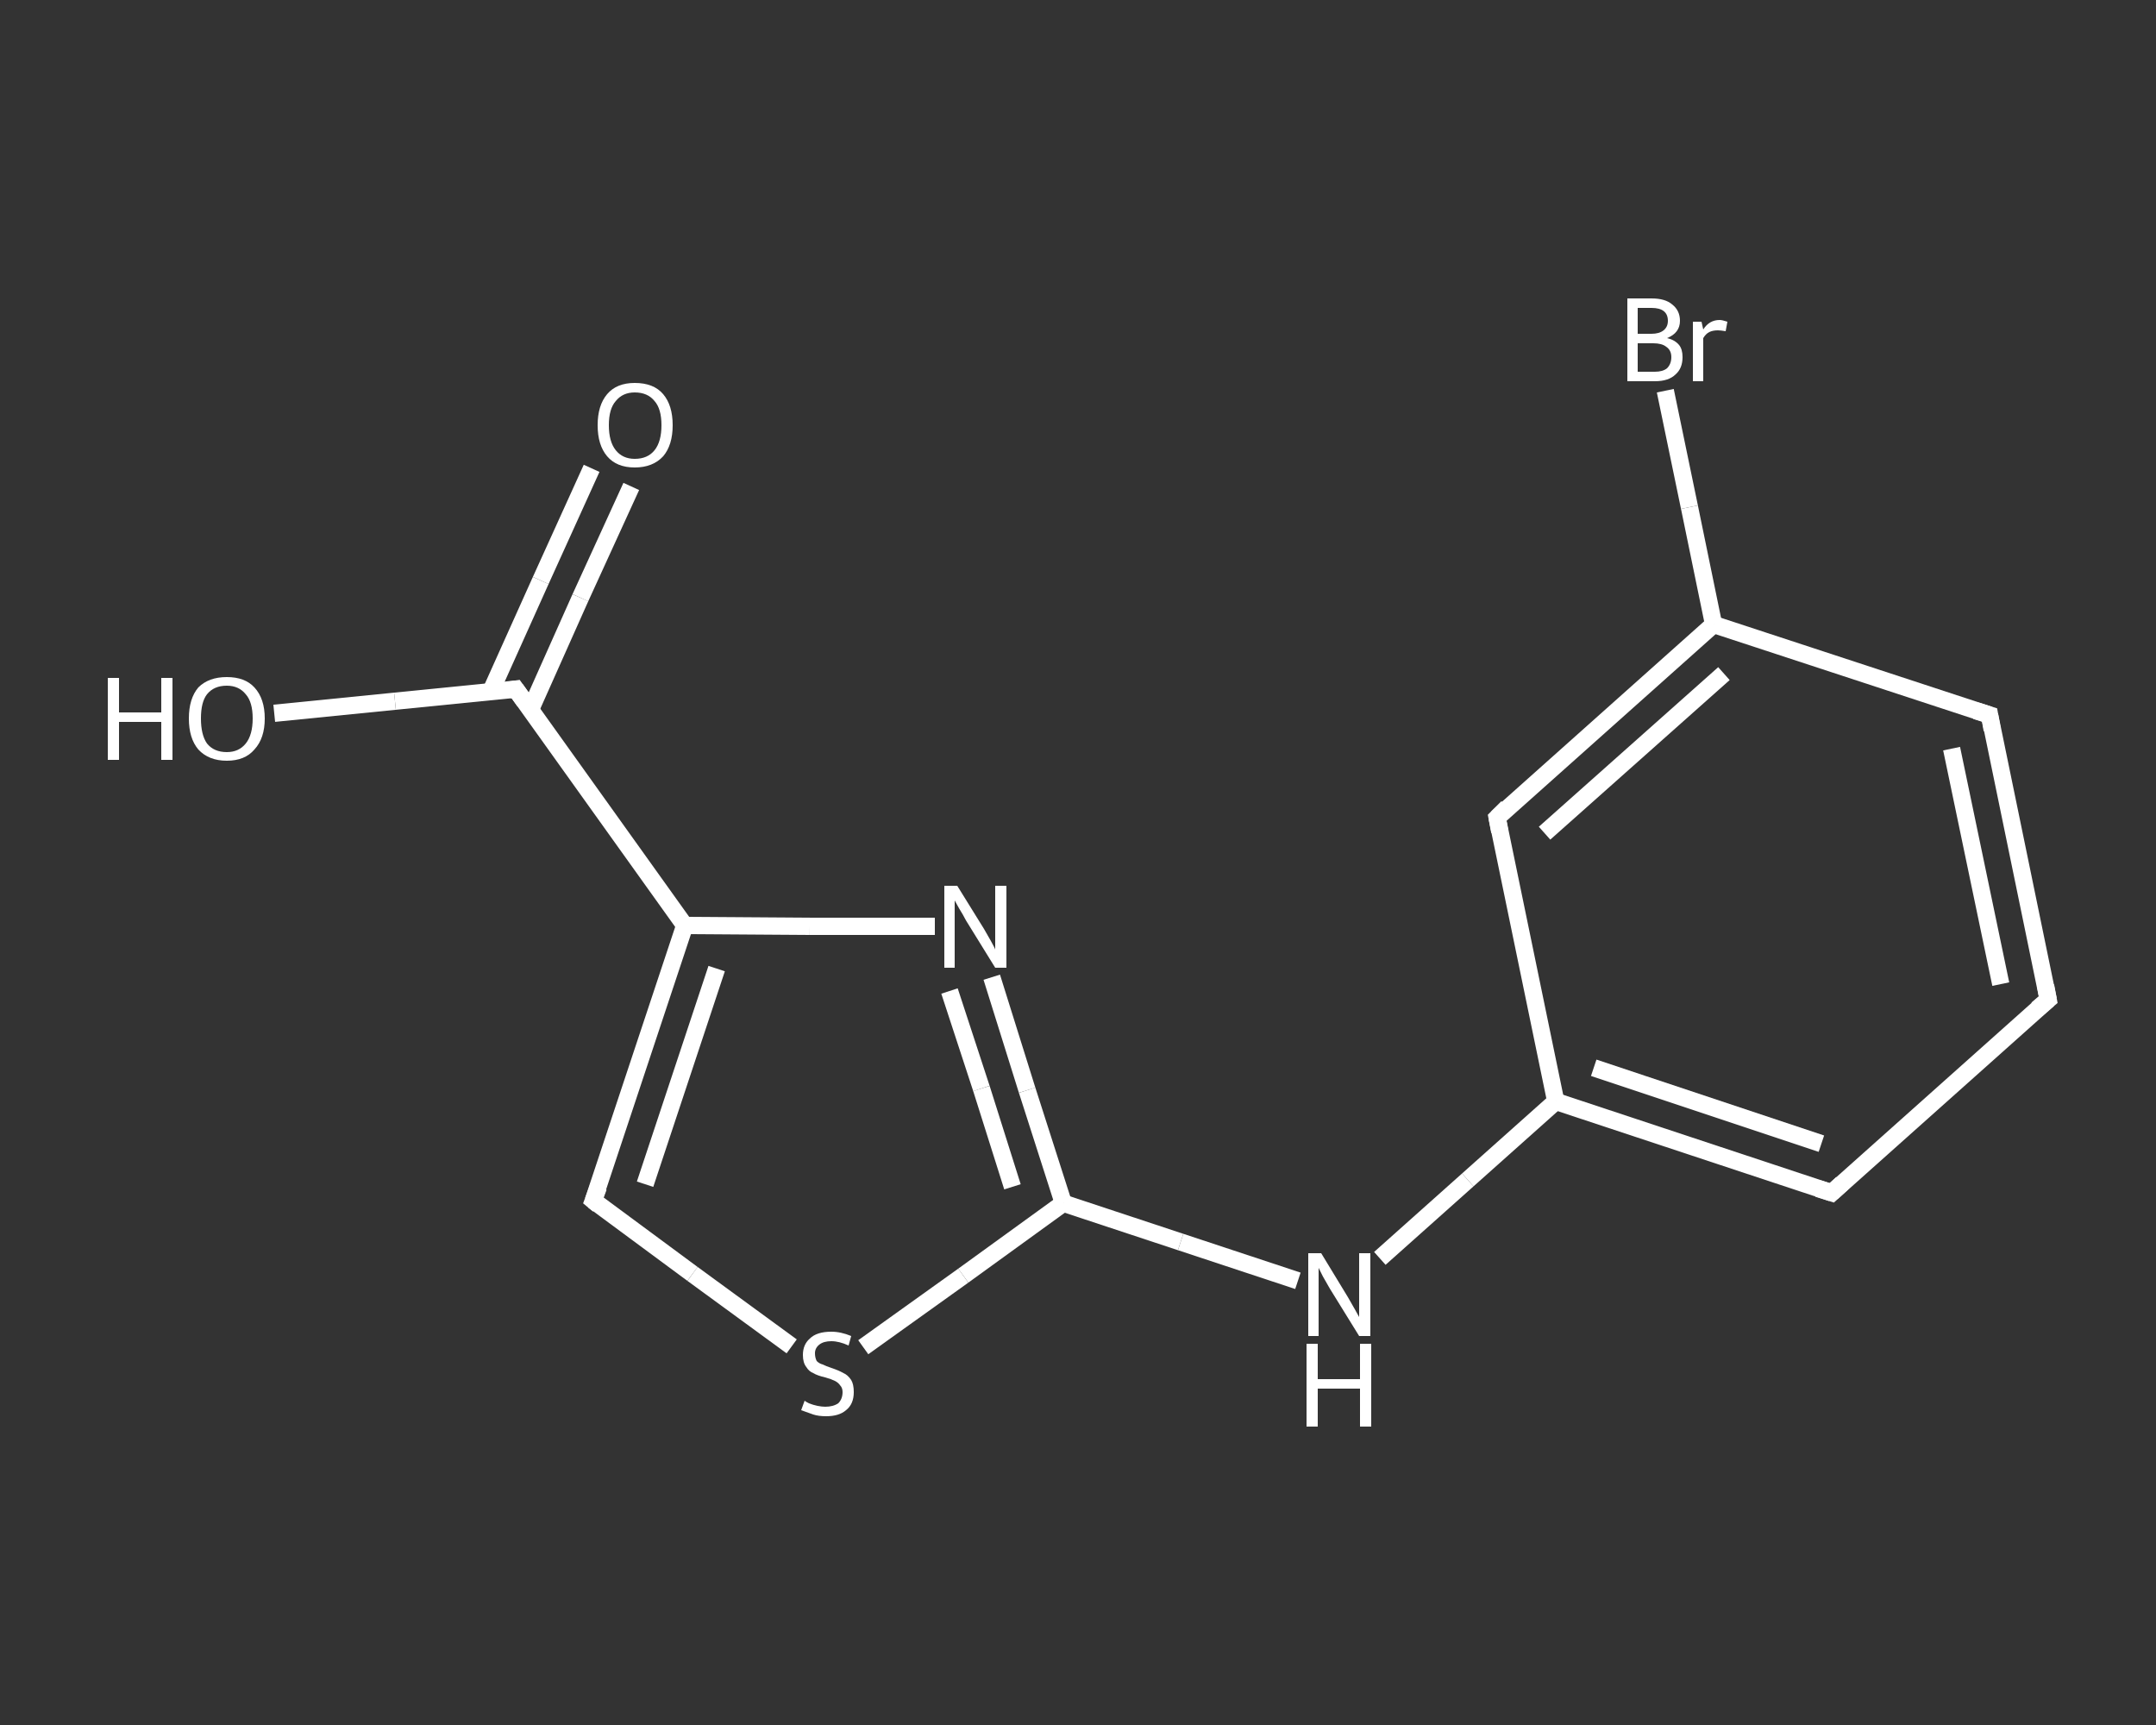 <?xml version='1.0' encoding='iso-8859-1'?>
<svg version='1.1' baseProfile='full'
              xmlns='http://www.w3.org/2000/svg'
                      xmlns:rdkit='http://www.rdkit.org/xml'
                      xmlns:xlink='http://www.w3.org/1999/xlink'
                  xml:space='preserve'
width='250px' height='200px' viewBox='0 0 250 200'>
<rect x="0" y="0" width="250" height="200" fill="#333333" stroke="none"/>
<!-- END OF HEADER -->
<rect style='opacity:1.0;fill:transparent;stroke:none' width='250.0' height='200.0' x='0.0' y='0.0'> </rect>
<path class='bond-0 atom-0 atom-1' d='M 73.2,56.4 L 67.3,69.3' style='fill:none;fill-rule:evenodd;stroke:#FFFFFF;stroke-width:2.0px;stroke-linecap:butt;stroke-linejoin:miter;stroke-opacity:1' />
<path class='bond-0 atom-0 atom-1' d='M 67.3,69.3 L 61.5,82.3' style='fill:none;fill-rule:evenodd;stroke:#FFFFFF;stroke-width:2.0px;stroke-linecap:butt;stroke-linejoin:miter;stroke-opacity:1' />
<path class='bond-0 atom-0 atom-1' d='M 68.6,54.3 L 62.7,67.3' style='fill:none;fill-rule:evenodd;stroke:#FFFFFF;stroke-width:2.0px;stroke-linecap:butt;stroke-linejoin:miter;stroke-opacity:1' />
<path class='bond-0 atom-0 atom-1' d='M 62.7,67.3 L 56.9,80.2' style='fill:none;fill-rule:evenodd;stroke:#FFFFFF;stroke-width:2.0px;stroke-linecap:butt;stroke-linejoin:miter;stroke-opacity:1' />
<path class='bond-1 atom-1 atom-2' d='M 59.8,79.9 L 45.8,81.3' style='fill:none;fill-rule:evenodd;stroke:#FFFFFF;stroke-width:2.0px;stroke-linecap:butt;stroke-linejoin:miter;stroke-opacity:1' />
<path class='bond-1 atom-1 atom-2' d='M 45.8,81.3 L 31.8,82.7' style='fill:none;fill-rule:evenodd;stroke:#FFFFFF;stroke-width:2.0px;stroke-linecap:butt;stroke-linejoin:miter;stroke-opacity:1' />
<path class='bond-2 atom-1 atom-3' d='M 59.8,79.9 L 79.4,107.3' style='fill:none;fill-rule:evenodd;stroke:#FFFFFF;stroke-width:2.0px;stroke-linecap:butt;stroke-linejoin:miter;stroke-opacity:1' />
<path class='bond-3 atom-3 atom-4' d='M 79.4,107.3 L 68.8,139.2' style='fill:none;fill-rule:evenodd;stroke:#FFFFFF;stroke-width:2.0px;stroke-linecap:butt;stroke-linejoin:miter;stroke-opacity:1' />
<path class='bond-3 atom-3 atom-4' d='M 83.1,112.3 L 74.8,137.3' style='fill:none;fill-rule:evenodd;stroke:#FFFFFF;stroke-width:2.0px;stroke-linecap:butt;stroke-linejoin:miter;stroke-opacity:1' />
<path class='bond-4 atom-4 atom-5' d='M 68.8,139.2 L 80.3,147.7' style='fill:none;fill-rule:evenodd;stroke:#FFFFFF;stroke-width:2.0px;stroke-linecap:butt;stroke-linejoin:miter;stroke-opacity:1' />
<path class='bond-4 atom-4 atom-5' d='M 80.3,147.7 L 91.8,156.1' style='fill:none;fill-rule:evenodd;stroke:#FFFFFF;stroke-width:2.0px;stroke-linecap:butt;stroke-linejoin:miter;stroke-opacity:1' />
<path class='bond-5 atom-5 atom-6' d='M 100.1,156.2 L 111.7,147.9' style='fill:none;fill-rule:evenodd;stroke:#FFFFFF;stroke-width:2.0px;stroke-linecap:butt;stroke-linejoin:miter;stroke-opacity:1' />
<path class='bond-5 atom-5 atom-6' d='M 111.7,147.9 L 123.3,139.5' style='fill:none;fill-rule:evenodd;stroke:#FFFFFF;stroke-width:2.0px;stroke-linecap:butt;stroke-linejoin:miter;stroke-opacity:1' />
<path class='bond-6 atom-6 atom-7' d='M 123.3,139.5 L 136.9,144.0' style='fill:none;fill-rule:evenodd;stroke:#FFFFFF;stroke-width:2.0px;stroke-linecap:butt;stroke-linejoin:miter;stroke-opacity:1' />
<path class='bond-6 atom-6 atom-7' d='M 136.9,144.0 L 150.5,148.5' style='fill:none;fill-rule:evenodd;stroke:#FFFFFF;stroke-width:2.0px;stroke-linecap:butt;stroke-linejoin:miter;stroke-opacity:1' />
<path class='bond-7 atom-7 atom-8' d='M 160.0,145.9 L 170.2,136.8' style='fill:none;fill-rule:evenodd;stroke:#FFFFFF;stroke-width:2.0px;stroke-linecap:butt;stroke-linejoin:miter;stroke-opacity:1' />
<path class='bond-7 atom-7 atom-8' d='M 170.2,136.8 L 180.4,127.7' style='fill:none;fill-rule:evenodd;stroke:#FFFFFF;stroke-width:2.0px;stroke-linecap:butt;stroke-linejoin:miter;stroke-opacity:1' />
<path class='bond-8 atom-8 atom-9' d='M 180.4,127.7 L 212.4,138.3' style='fill:none;fill-rule:evenodd;stroke:#FFFFFF;stroke-width:2.0px;stroke-linecap:butt;stroke-linejoin:miter;stroke-opacity:1' />
<path class='bond-8 atom-8 atom-9' d='M 184.8,123.8 L 211.2,132.6' style='fill:none;fill-rule:evenodd;stroke:#FFFFFF;stroke-width:2.0px;stroke-linecap:butt;stroke-linejoin:miter;stroke-opacity:1' />
<path class='bond-9 atom-9 atom-10' d='M 212.4,138.3 L 237.5,115.9' style='fill:none;fill-rule:evenodd;stroke:#FFFFFF;stroke-width:2.0px;stroke-linecap:butt;stroke-linejoin:miter;stroke-opacity:1' />
<path class='bond-10 atom-10 atom-11' d='M 237.5,115.9 L 230.7,82.9' style='fill:none;fill-rule:evenodd;stroke:#FFFFFF;stroke-width:2.0px;stroke-linecap:butt;stroke-linejoin:miter;stroke-opacity:1' />
<path class='bond-10 atom-10 atom-11' d='M 232.0,114.1 L 226.3,86.8' style='fill:none;fill-rule:evenodd;stroke:#FFFFFF;stroke-width:2.0px;stroke-linecap:butt;stroke-linejoin:miter;stroke-opacity:1' />
<path class='bond-11 atom-11 atom-12' d='M 230.7,82.9 L 198.7,72.4' style='fill:none;fill-rule:evenodd;stroke:#FFFFFF;stroke-width:2.0px;stroke-linecap:butt;stroke-linejoin:miter;stroke-opacity:1' />
<path class='bond-12 atom-12 atom-13' d='M 198.7,72.4 L 195.9,58.8' style='fill:none;fill-rule:evenodd;stroke:#FFFFFF;stroke-width:2.0px;stroke-linecap:butt;stroke-linejoin:miter;stroke-opacity:1' />
<path class='bond-12 atom-12 atom-13' d='M 195.9,58.8 L 193.1,45.3' style='fill:none;fill-rule:evenodd;stroke:#FFFFFF;stroke-width:2.0px;stroke-linecap:butt;stroke-linejoin:miter;stroke-opacity:1' />
<path class='bond-13 atom-12 atom-14' d='M 198.7,72.4 L 173.6,94.8' style='fill:none;fill-rule:evenodd;stroke:#FFFFFF;stroke-width:2.0px;stroke-linecap:butt;stroke-linejoin:miter;stroke-opacity:1' />
<path class='bond-13 atom-12 atom-14' d='M 199.9,78.1 L 179.1,96.6' style='fill:none;fill-rule:evenodd;stroke:#FFFFFF;stroke-width:2.0px;stroke-linecap:butt;stroke-linejoin:miter;stroke-opacity:1' />
<path class='bond-14 atom-6 atom-15' d='M 123.3,139.5 L 119.1,126.4' style='fill:none;fill-rule:evenodd;stroke:#FFFFFF;stroke-width:2.0px;stroke-linecap:butt;stroke-linejoin:miter;stroke-opacity:1' />
<path class='bond-14 atom-6 atom-15' d='M 119.1,126.4 L 115.0,113.3' style='fill:none;fill-rule:evenodd;stroke:#FFFFFF;stroke-width:2.0px;stroke-linecap:butt;stroke-linejoin:miter;stroke-opacity:1' />
<path class='bond-14 atom-6 atom-15' d='M 117.4,137.6 L 113.8,126.2' style='fill:none;fill-rule:evenodd;stroke:#FFFFFF;stroke-width:2.0px;stroke-linecap:butt;stroke-linejoin:miter;stroke-opacity:1' />
<path class='bond-14 atom-6 atom-15' d='M 113.8,126.2 L 110.1,114.9' style='fill:none;fill-rule:evenodd;stroke:#FFFFFF;stroke-width:2.0px;stroke-linecap:butt;stroke-linejoin:miter;stroke-opacity:1' />
<path class='bond-15 atom-15 atom-3' d='M 108.4,107.4 L 93.9,107.4' style='fill:none;fill-rule:evenodd;stroke:#FFFFFF;stroke-width:2.0px;stroke-linecap:butt;stroke-linejoin:miter;stroke-opacity:1' />
<path class='bond-15 atom-15 atom-3' d='M 93.9,107.4 L 79.4,107.3' style='fill:none;fill-rule:evenodd;stroke:#FFFFFF;stroke-width:2.0px;stroke-linecap:butt;stroke-linejoin:miter;stroke-opacity:1' />
<path class='bond-16 atom-14 atom-8' d='M 173.6,94.8 L 180.4,127.7' style='fill:none;fill-rule:evenodd;stroke:#FFFFFF;stroke-width:2.0px;stroke-linecap:butt;stroke-linejoin:miter;stroke-opacity:1' />
<path d='M 59.1,80.0 L 59.8,79.9 L 60.8,81.3' style='fill:none;stroke:#FFFFFF;stroke-width:2.0px;stroke-linecap:butt;stroke-linejoin:miter;stroke-opacity:1;' />
<path d='M 69.4,137.6 L 68.8,139.2 L 69.4,139.7' style='fill:none;stroke:#FFFFFF;stroke-width:2.0px;stroke-linecap:butt;stroke-linejoin:miter;stroke-opacity:1;' />
<path d='M 210.8,137.8 L 212.4,138.3 L 213.6,137.2' style='fill:none;stroke:#FFFFFF;stroke-width:2.0px;stroke-linecap:butt;stroke-linejoin:miter;stroke-opacity:1;' />
<path d='M 236.2,117.0 L 237.5,115.9 L 237.2,114.3' style='fill:none;stroke:#FFFFFF;stroke-width:2.0px;stroke-linecap:butt;stroke-linejoin:miter;stroke-opacity:1;' />
<path d='M 231.0,84.6 L 230.7,82.9 L 229.1,82.4' style='fill:none;stroke:#FFFFFF;stroke-width:2.0px;stroke-linecap:butt;stroke-linejoin:miter;stroke-opacity:1;' />
<path d='M 174.8,93.6 L 173.6,94.8 L 173.9,96.4' style='fill:none;stroke:#FFFFFF;stroke-width:2.0px;stroke-linecap:butt;stroke-linejoin:miter;stroke-opacity:1;' />
<path class='atom-0' d='M 69.3 49.3
Q 69.3 47.0, 70.4 45.7
Q 71.5 44.4, 73.6 44.4
Q 75.8 44.4, 76.9 45.7
Q 78.0 47.0, 78.0 49.3
Q 78.0 51.6, 76.9 52.9
Q 75.7 54.2, 73.6 54.2
Q 71.5 54.2, 70.4 52.9
Q 69.3 51.6, 69.3 49.3
M 73.6 53.2
Q 75.1 53.2, 75.9 52.2
Q 76.7 51.2, 76.7 49.3
Q 76.7 47.4, 75.9 46.5
Q 75.1 45.5, 73.6 45.5
Q 72.2 45.5, 71.4 46.5
Q 70.6 47.4, 70.6 49.3
Q 70.6 51.2, 71.4 52.2
Q 72.2 53.2, 73.6 53.2
' fill='#FFFFFF'/>
<path class='atom-2' d='M 12.5 78.6
L 13.8 78.6
L 13.8 82.6
L 18.7 82.6
L 18.7 78.6
L 20.0 78.6
L 20.0 88.1
L 18.7 88.1
L 18.7 83.7
L 13.8 83.7
L 13.8 88.1
L 12.5 88.1
L 12.5 78.6
' fill='#FFFFFF'/>
<path class='atom-2' d='M 21.9 83.3
Q 21.9 81.0, 23.0 79.7
Q 24.2 78.5, 26.3 78.5
Q 28.4 78.5, 29.5 79.7
Q 30.7 81.0, 30.7 83.3
Q 30.7 85.6, 29.5 86.9
Q 28.4 88.2, 26.3 88.2
Q 24.2 88.2, 23.0 86.9
Q 21.9 85.6, 21.9 83.3
M 26.3 87.2
Q 27.7 87.2, 28.5 86.2
Q 29.3 85.2, 29.3 83.3
Q 29.3 81.4, 28.5 80.5
Q 27.7 79.5, 26.3 79.5
Q 24.8 79.5, 24.0 80.5
Q 23.3 81.4, 23.3 83.3
Q 23.3 85.2, 24.0 86.2
Q 24.8 87.2, 26.3 87.2
' fill='#FFFFFF'/>
<path class='atom-5' d='M 93.3 162.4
Q 93.4 162.5, 93.8 162.7
Q 94.3 162.9, 94.8 163.0
Q 95.3 163.1, 95.7 163.1
Q 96.6 163.1, 97.2 162.7
Q 97.7 162.2, 97.7 161.4
Q 97.7 160.9, 97.4 160.6
Q 97.2 160.3, 96.8 160.1
Q 96.4 159.9, 95.7 159.7
Q 94.8 159.5, 94.3 159.2
Q 93.8 159.0, 93.5 158.5
Q 93.1 158.0, 93.1 157.1
Q 93.1 155.9, 93.9 155.2
Q 94.7 154.4, 96.4 154.4
Q 97.5 154.4, 98.7 154.9
L 98.4 156.0
Q 97.3 155.5, 96.4 155.5
Q 95.5 155.5, 95.0 155.9
Q 94.5 156.3, 94.5 156.9
Q 94.5 157.4, 94.7 157.8
Q 95.0 158.1, 95.4 158.2
Q 95.8 158.4, 96.4 158.6
Q 97.3 158.9, 97.8 159.2
Q 98.3 159.4, 98.7 160.0
Q 99.0 160.5, 99.0 161.4
Q 99.0 162.8, 98.1 163.5
Q 97.3 164.2, 95.8 164.2
Q 94.9 164.2, 94.3 164.0
Q 93.7 163.8, 92.9 163.5
L 93.3 162.4
' fill='#FFFFFF'/>
<path class='atom-7' d='M 153.2 145.3
L 156.3 150.4
Q 156.6 150.9, 157.1 151.8
Q 157.6 152.7, 157.6 152.7
L 157.6 145.3
L 158.9 145.3
L 158.9 154.9
L 157.6 154.9
L 154.2 149.4
Q 153.8 148.7, 153.4 148.0
Q 153.0 147.2, 152.9 147.0
L 152.9 154.9
L 151.7 154.9
L 151.7 145.3
L 153.2 145.3
' fill='#FFFFFF'/>
<path class='atom-7' d='M 151.5 155.8
L 152.8 155.8
L 152.8 159.9
L 157.7 159.9
L 157.7 155.8
L 159.0 155.8
L 159.0 165.4
L 157.7 165.4
L 157.7 161.0
L 152.8 161.0
L 152.8 165.4
L 151.5 165.4
L 151.5 155.8
' fill='#FFFFFF'/>
<path class='atom-13' d='M 193.3 39.2
Q 194.2 39.4, 194.7 40.0
Q 195.1 40.5, 195.1 41.4
Q 195.1 42.7, 194.3 43.4
Q 193.5 44.2, 191.9 44.2
L 188.7 44.2
L 188.7 34.6
L 191.5 34.6
Q 193.1 34.6, 193.9 35.3
Q 194.8 36.0, 194.8 37.2
Q 194.8 38.6, 193.3 39.2
M 189.9 35.7
L 189.9 38.7
L 191.5 38.7
Q 192.4 38.7, 192.9 38.3
Q 193.4 37.9, 193.4 37.2
Q 193.4 35.7, 191.5 35.7
L 189.9 35.7
M 191.9 43.1
Q 192.8 43.1, 193.3 42.7
Q 193.8 42.2, 193.8 41.4
Q 193.8 40.6, 193.2 40.2
Q 192.7 39.8, 191.7 39.8
L 189.9 39.8
L 189.9 43.1
L 191.9 43.1
' fill='#FFFFFF'/>
<path class='atom-13' d='M 197.3 37.3
L 197.5 38.2
Q 198.2 37.1, 199.4 37.1
Q 199.7 37.1, 200.3 37.3
L 200.1 38.4
Q 199.5 38.3, 199.2 38.3
Q 198.6 38.3, 198.2 38.5
Q 197.8 38.7, 197.5 39.2
L 197.5 44.2
L 196.3 44.2
L 196.3 37.3
L 197.3 37.3
' fill='#FFFFFF'/>
<path class='atom-15' d='M 111.0 102.7
L 114.1 107.7
Q 114.4 108.2, 114.9 109.1
Q 115.4 110.0, 115.4 110.1
L 115.4 102.7
L 116.7 102.7
L 116.7 112.2
L 115.4 112.2
L 112.0 106.7
Q 111.7 106.1, 111.2 105.3
Q 110.8 104.6, 110.7 104.4
L 110.7 112.2
L 109.5 112.2
L 109.5 102.7
L 111.0 102.7
' fill='#FFFFFF'/>
</svg>
